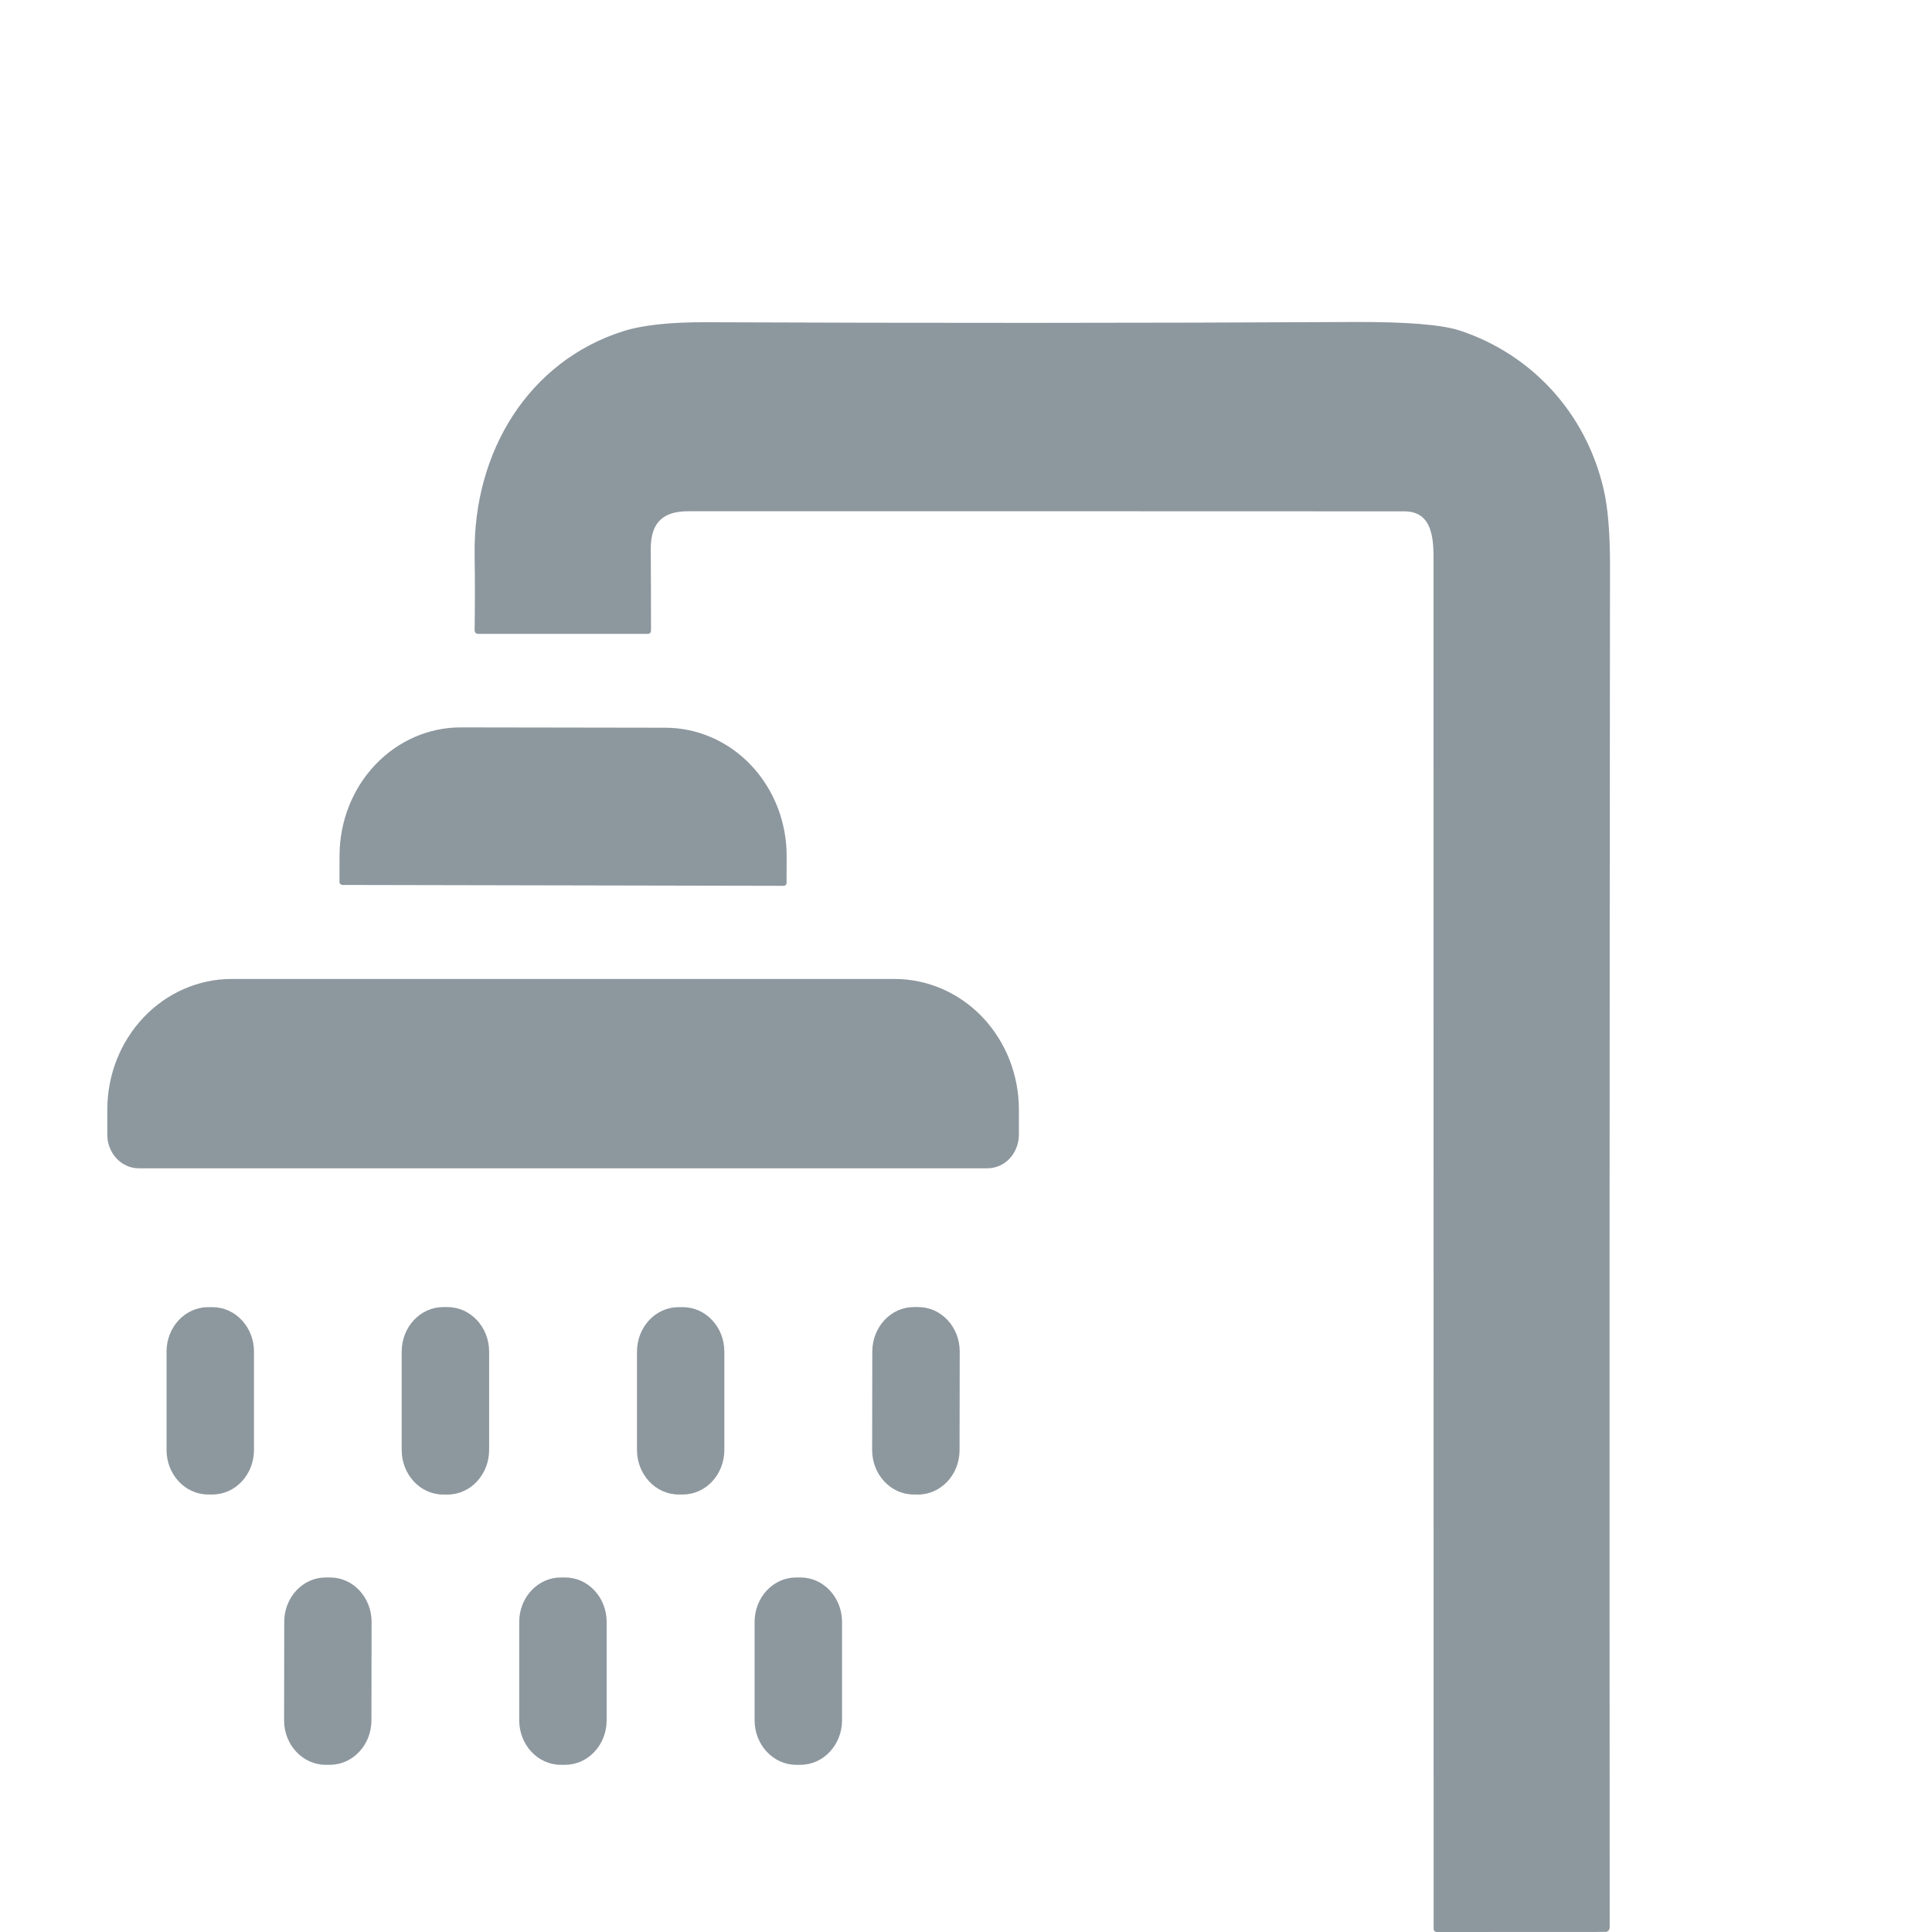 <?xml version="1.0" encoding="UTF-8"?> <svg xmlns="http://www.w3.org/2000/svg" width="24" height="24" viewBox="0 0 24 24" fill="none"> <path d="M8.084 6.828C8.081 6.482 8.243 6.351 8.55 6.351C11.527 6.35 14.492 6.351 17.445 6.352C17.811 6.352 17.81 6.723 17.808 7.005C17.808 7.014 17.808 7.024 17.808 7.033L17.808 7.044L17.808 7.054C17.808 12.687 17.808 18.322 17.809 23.959C17.809 23.97 17.813 23.98 17.82 23.988C17.827 23.996 17.837 24 17.848 24L19.944 23.999C19.958 23.999 19.971 23.993 19.981 23.983C19.991 23.972 19.996 23.957 19.996 23.942C19.993 18.345 19.994 12.704 20 7.019C20 6.619 19.974 6.304 19.92 6.074C19.698 5.122 19.022 4.402 18.14 4.108C17.916 4.033 17.474 3.997 16.814 4C14.14 4.014 11.461 4.014 8.778 4.003C8.328 4.001 7.982 4.038 7.74 4.115C6.574 4.486 5.877 5.601 5.896 6.894C5.901 7.212 5.9 7.524 5.896 7.829C5.896 7.835 5.896 7.841 5.899 7.846C5.901 7.851 5.904 7.856 5.907 7.861C5.911 7.865 5.916 7.868 5.921 7.87C5.926 7.872 5.931 7.874 5.936 7.874H8.045C8.073 7.874 8.087 7.859 8.087 7.828C8.087 7.515 8.086 7.182 8.084 6.828Z" fill="#8D979E"></path> <path d="M4.228 10.982C4.235 10.989 4.244 10.993 4.253 10.993L9.736 11.004C9.74 11.004 9.745 11.003 9.749 11.001C9.754 10.999 9.758 10.996 9.761 10.992C9.764 10.989 9.767 10.985 9.769 10.98C9.771 10.975 9.771 10.97 9.771 10.965L9.772 10.638C9.773 10.429 9.734 10.221 9.659 10.027C9.583 9.834 9.473 9.658 9.333 9.509C9.193 9.361 9.028 9.243 8.845 9.163C8.662 9.082 8.467 9.041 8.269 9.04L5.726 9.036C5.327 9.035 4.944 9.202 4.661 9.501C4.378 9.799 4.219 10.204 4.218 10.627L4.217 10.954C4.217 10.965 4.221 10.974 4.228 10.982Z" fill="#8D979E"></path> <path d="M1.723 14.513C1.672 14.513 1.621 14.502 1.574 14.481C1.527 14.46 1.484 14.43 1.448 14.391C1.411 14.352 1.383 14.306 1.363 14.255C1.343 14.205 1.333 14.15 1.333 14.095V13.784C1.333 13.353 1.496 12.941 1.786 12.636C2.076 12.332 2.468 12.161 2.878 12.161H11.112C11.522 12.161 11.915 12.332 12.205 12.636C12.494 12.941 12.657 13.353 12.657 13.784V14.095C12.657 14.15 12.647 14.205 12.627 14.255C12.608 14.306 12.579 14.352 12.543 14.391C12.507 14.43 12.464 14.46 12.416 14.481C12.369 14.502 12.318 14.513 12.267 14.513H1.723Z" fill="#8D979E"></path> <path d="M2.585 16.238H2.639C2.924 16.238 3.155 16.485 3.155 16.79V18.012C3.155 18.317 2.924 18.565 2.639 18.565H2.585C2.3 18.565 2.069 18.317 2.069 18.012V16.79C2.069 16.485 2.3 16.238 2.585 16.238Z" fill="#8D979E"></path> <path d="M5.559 16.237H5.506C5.221 16.237 4.99 16.485 4.99 16.79V18.012C4.99 18.318 5.221 18.566 5.506 18.566H5.559C5.844 18.566 6.076 18.318 6.076 18.012V16.79C6.076 16.485 5.844 16.237 5.559 16.237Z" fill="#8D979E"></path> <path d="M8.429 16.238H8.482C8.767 16.238 8.998 16.485 8.998 16.79V18.012C8.998 18.317 8.767 18.565 8.482 18.565H8.429C8.144 18.565 7.913 18.317 7.913 18.012V16.79C7.913 16.485 8.144 16.238 8.429 16.238Z" fill="#8D979E"></path> <path d="M11.407 16.237L11.353 16.237C11.068 16.236 10.837 16.483 10.836 16.789L10.834 18.012C10.834 18.317 11.064 18.565 11.349 18.565L11.403 18.566C11.688 18.566 11.92 18.319 11.92 18.014L11.922 16.791C11.923 16.485 11.692 16.237 11.407 16.237Z" fill="#8D979E"></path> <path d="M4.047 19.596L4.101 19.596C4.386 19.596 4.617 19.844 4.616 20.149L4.614 21.371C4.614 21.676 4.382 21.923 4.098 21.923L4.044 21.923C3.759 21.922 3.528 21.674 3.529 21.369L3.531 20.147C3.531 19.842 3.762 19.595 4.047 19.596Z" fill="#8D979E"></path> <path d="M7.02 19.596H6.966C6.681 19.596 6.45 19.843 6.45 20.148V21.37C6.45 21.675 6.681 21.923 6.966 21.923H7.02C7.305 21.923 7.536 21.675 7.536 21.37V20.148C7.536 19.843 7.305 19.596 7.02 19.596Z" fill="#8D979E"></path> <path d="M9.89 19.596H9.944C10.229 19.596 10.46 19.843 10.46 20.148V21.37C10.46 21.675 10.229 21.923 9.944 21.923H9.89C9.605 21.923 9.374 21.675 9.374 21.37V20.148C9.374 19.843 9.605 19.596 9.89 19.596Z" fill="#8D979E"></path> </svg> 